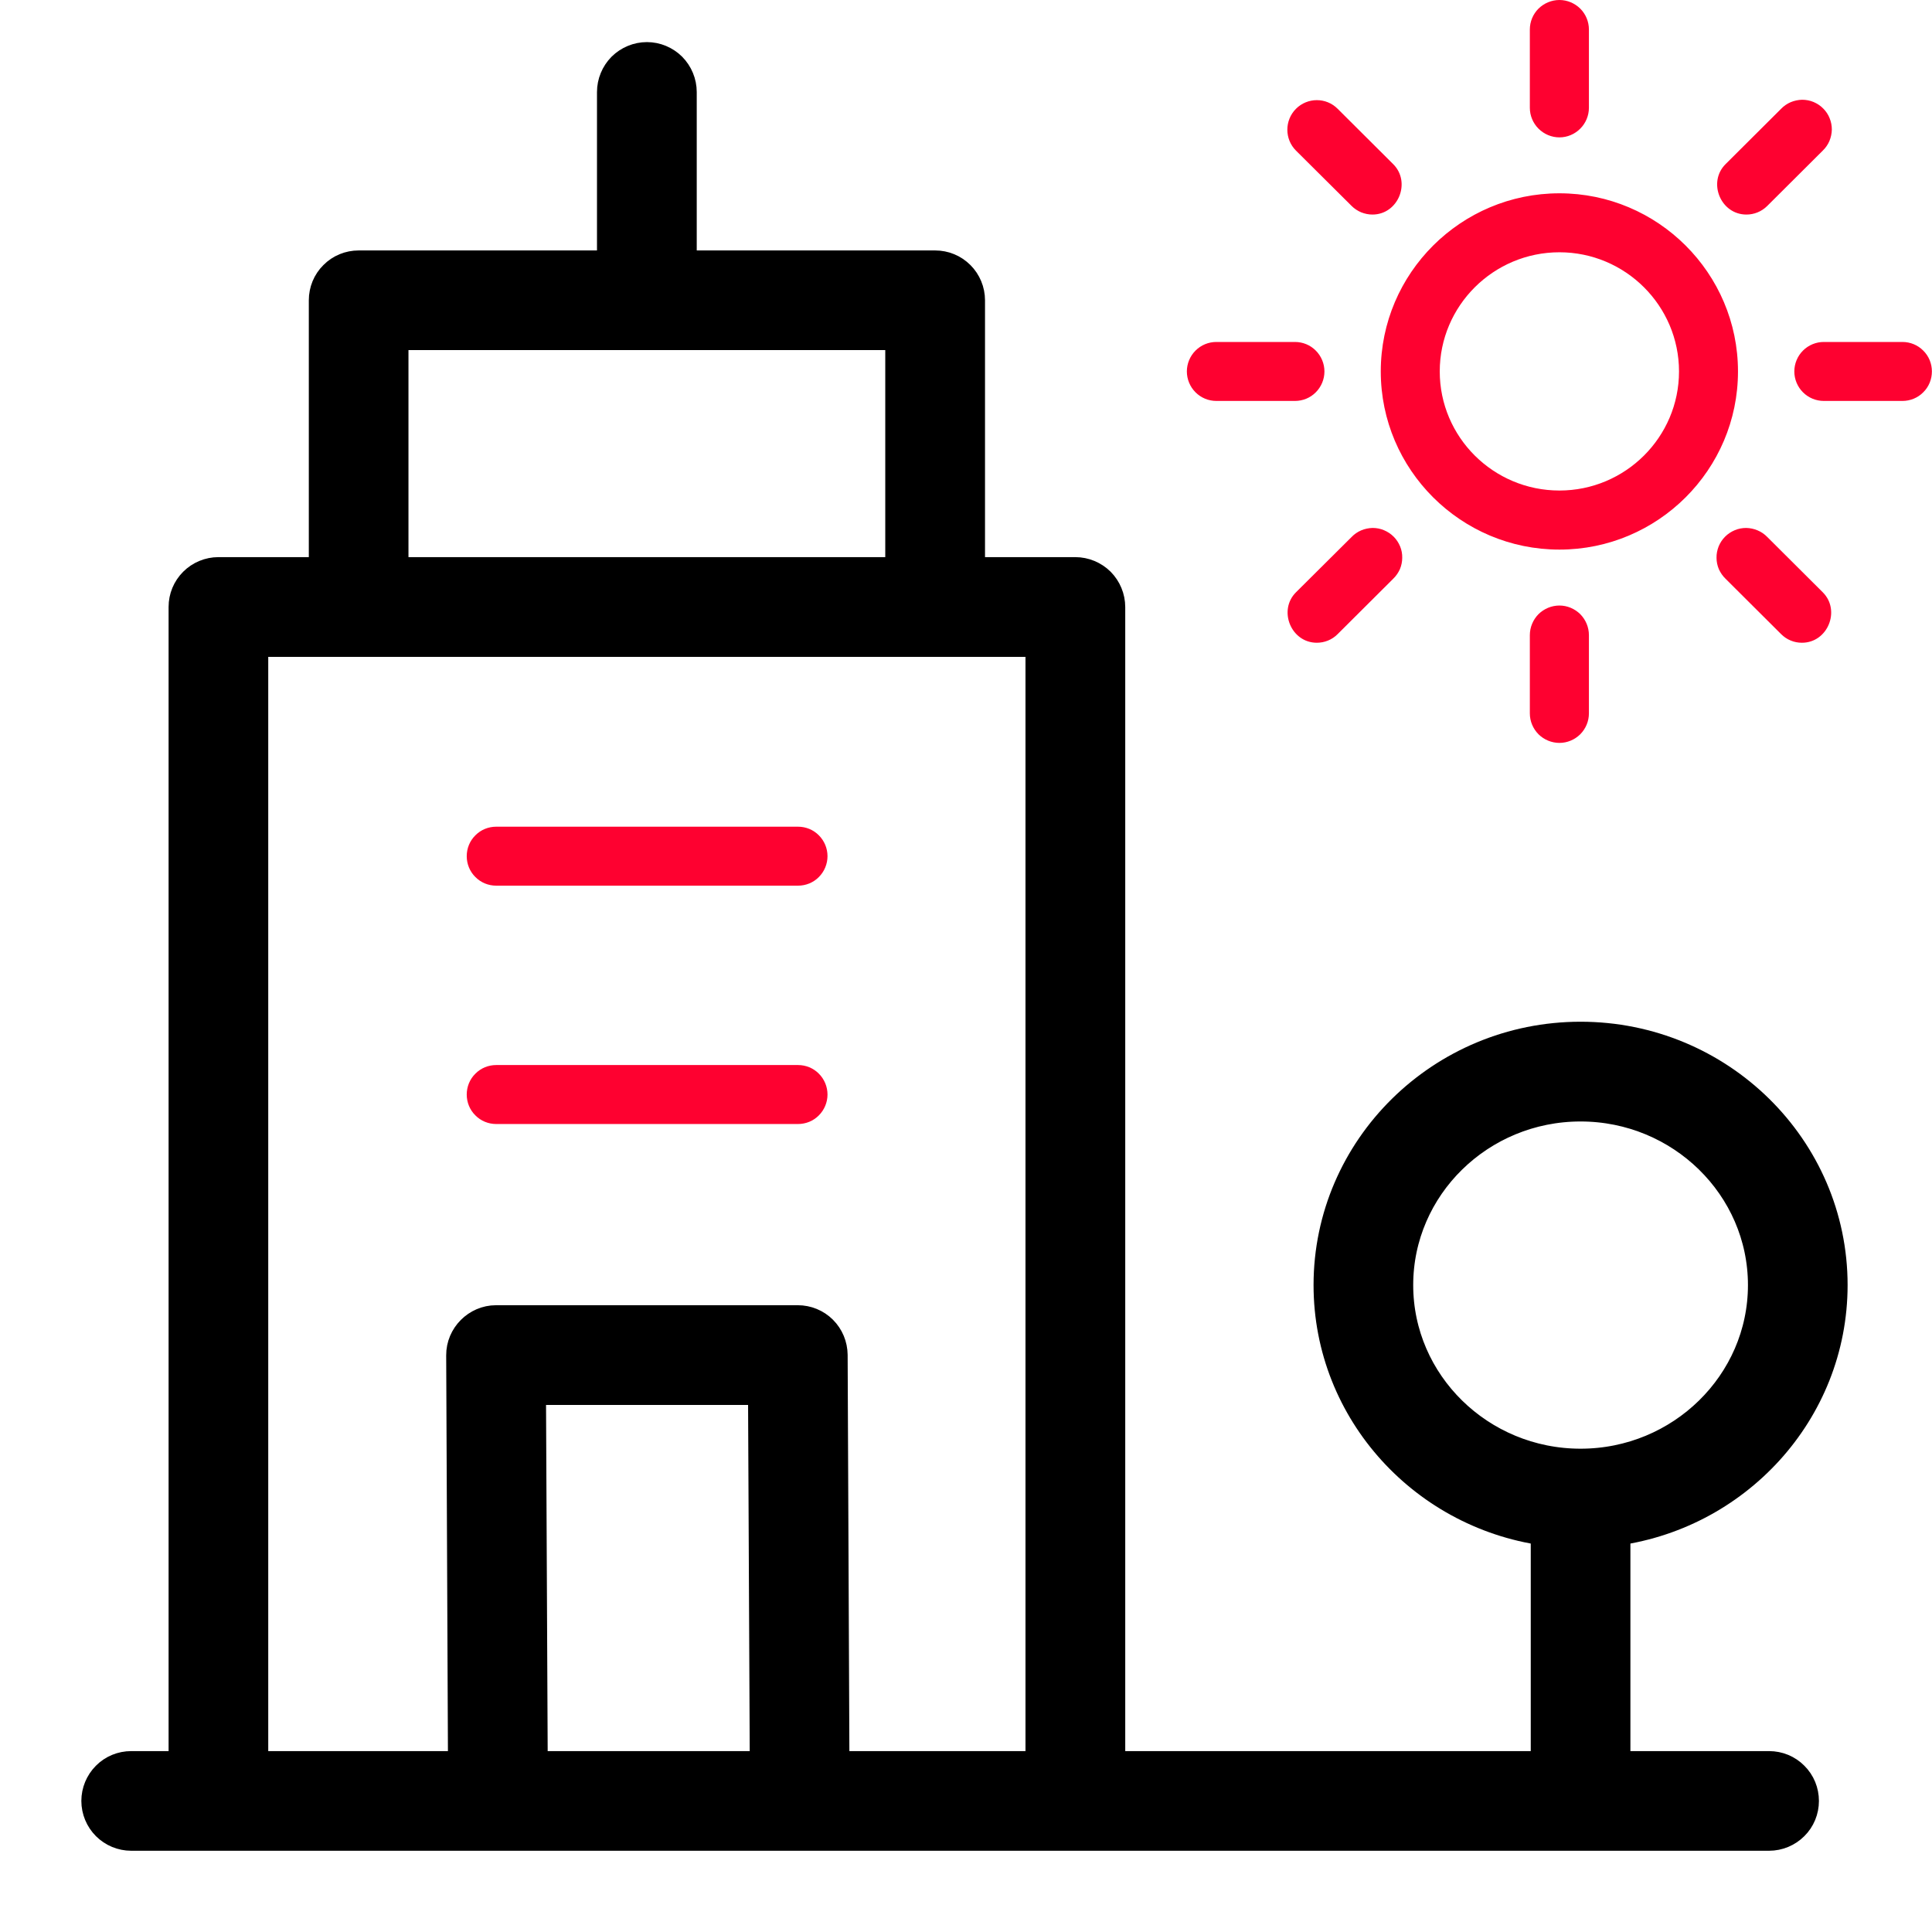 <svg width="19" height="19" viewBox="0 0 19 19" fill="none" xmlns="http://www.w3.org/2000/svg">
<g id="Group 427320134">
<path id="Vector" d="M7.848 11.054H4.88C4.803 11.054 4.729 11.024 4.675 10.969C4.62 10.915 4.59 10.841 4.59 10.764C4.59 10.687 4.62 10.613 4.675 10.559C4.729 10.504 4.803 10.474 4.88 10.474H7.848C7.925 10.474 7.999 10.504 8.053 10.559C8.107 10.613 8.138 10.687 8.138 10.764C8.138 10.841 8.107 10.915 8.053 10.969C7.999 11.024 7.925 11.054 7.848 11.054Z" fill="#FE0130"/>
<path id="Vector_2" d="M17.398 17.421H15.834V15.008C17.035 14.867 17.97 13.858 17.97 12.638C17.97 11.32 16.882 10.248 15.544 10.248C14.206 10.248 13.118 11.32 13.118 12.638C13.118 13.858 14.052 14.867 15.254 15.008V17.421H10.866V5.97C10.866 5.893 10.835 5.819 10.781 5.764C10.726 5.71 10.652 5.679 10.575 5.679H9.487V2.953C9.487 2.876 9.456 2.802 9.402 2.748C9.347 2.693 9.274 2.663 9.197 2.663H6.652V0.905C6.652 0.828 6.621 0.754 6.567 0.699C6.512 0.645 6.439 0.614 6.362 0.614C6.285 0.614 6.211 0.645 6.156 0.699C6.102 0.754 6.071 0.828 6.071 0.905V2.663H3.527C3.45 2.663 3.376 2.693 3.322 2.748C3.267 2.802 3.237 2.876 3.237 2.953V5.679H2.148C2.071 5.679 1.997 5.71 1.943 5.764C1.888 5.819 1.858 5.892 1.858 5.969V17.421H1.29C1.213 17.421 1.139 17.451 1.085 17.506C1.031 17.56 1 17.634 1 17.711C1 17.788 1.031 17.862 1.085 17.916C1.139 17.97 1.213 18.001 1.29 18.001H17.398C17.475 18.001 17.549 17.97 17.603 17.916C17.658 17.862 17.688 17.788 17.688 17.711C17.688 17.634 17.658 17.56 17.603 17.506C17.549 17.451 17.475 17.421 17.398 17.421ZM13.698 12.638C13.698 11.64 14.526 10.829 15.544 10.829C16.561 10.829 17.39 11.64 17.39 12.638C17.39 13.635 16.561 14.447 15.544 14.447C14.526 14.447 13.698 13.635 13.698 12.638ZM3.817 3.243H8.906V5.679H3.817V3.243ZM5.187 17.421L5.169 13.617H7.556L7.574 17.421H5.187ZM10.285 17.421H8.154L8.136 13.325C8.135 13.248 8.105 13.175 8.05 13.12C7.996 13.066 7.922 13.036 7.846 13.036H4.878C4.72 13.036 4.587 13.169 4.588 13.328L4.606 17.421H2.438V6.26H10.285V17.421H10.285Z" fill="black" stroke="black" stroke-width="0.4"/>
<path id="Vector_3" d="M7.848 8.71H4.88C4.803 8.71 4.729 8.68 4.675 8.625C4.62 8.571 4.59 8.497 4.59 8.42C4.59 8.343 4.62 8.269 4.675 8.215C4.729 8.16 4.803 8.13 4.88 8.13H7.848C7.925 8.13 7.999 8.16 8.053 8.215C8.107 8.269 8.138 8.343 8.138 8.42C8.138 8.497 8.107 8.571 8.053 8.625C7.999 8.68 7.925 8.71 7.848 8.71ZM15.336 5.405C14.367 5.405 13.579 4.619 13.579 3.653C13.579 2.687 14.367 1.901 15.336 1.901C16.304 1.901 17.092 2.687 17.092 3.653C17.092 4.619 16.304 5.405 15.336 5.405ZM15.336 2.481C14.687 2.481 14.159 3.007 14.159 3.653C14.159 4.299 14.687 4.824 15.336 4.824C15.984 4.824 16.512 4.299 16.512 3.653C16.512 3.007 15.984 2.481 15.336 2.481ZM15.336 1.351C15.259 1.351 15.185 1.32 15.13 1.265C15.076 1.211 15.045 1.137 15.045 1.06V0.29C15.045 0.213 15.076 0.139 15.13 0.085C15.185 0.031 15.259 0 15.336 0C15.413 0 15.486 0.031 15.541 0.085C15.595 0.139 15.626 0.213 15.626 0.29V1.06C15.626 1.137 15.595 1.211 15.541 1.265C15.486 1.32 15.413 1.351 15.336 1.351ZM13.497 2.11C13.459 2.11 13.421 2.102 13.386 2.088C13.351 2.073 13.319 2.052 13.292 2.025L12.745 1.481C12.632 1.368 12.632 1.184 12.745 1.07C12.858 0.957 13.042 0.956 13.155 1.07L13.701 1.614C13.88 1.792 13.751 2.11 13.497 2.11ZM12.735 3.943H11.962C11.885 3.943 11.812 3.913 11.757 3.858C11.703 3.804 11.672 3.73 11.672 3.653C11.672 3.576 11.703 3.502 11.757 3.448C11.812 3.393 11.885 3.363 11.962 3.363H12.735C12.812 3.363 12.886 3.393 12.94 3.448C12.994 3.502 13.025 3.576 13.025 3.653C13.025 3.73 12.994 3.804 12.94 3.858C12.886 3.913 12.812 3.943 12.735 3.943ZM12.95 6.321C12.697 6.321 12.567 6.003 12.745 5.825L13.292 5.281C13.319 5.253 13.351 5.231 13.386 5.216C13.421 5.201 13.46 5.193 13.498 5.192C13.537 5.192 13.575 5.199 13.61 5.214C13.646 5.229 13.678 5.25 13.706 5.278C13.733 5.305 13.754 5.337 13.769 5.373C13.784 5.409 13.791 5.447 13.79 5.486C13.79 5.524 13.782 5.562 13.767 5.598C13.751 5.633 13.729 5.665 13.701 5.692L13.155 6.236C13.099 6.293 13.024 6.321 12.95 6.321ZM15.336 7.306C15.259 7.306 15.185 7.275 15.13 7.221C15.076 7.166 15.045 7.093 15.045 7.016V6.246C15.045 6.169 15.076 6.095 15.13 6.04C15.185 5.986 15.259 5.955 15.336 5.955C15.413 5.955 15.486 5.986 15.541 6.04C15.595 6.095 15.626 6.169 15.626 6.246V7.016C15.626 7.093 15.595 7.166 15.541 7.221C15.486 7.275 15.413 7.306 15.336 7.306ZM17.721 6.321C17.683 6.321 17.645 6.314 17.61 6.299C17.575 6.285 17.543 6.263 17.516 6.236L16.97 5.692C16.942 5.665 16.92 5.633 16.904 5.598C16.889 5.562 16.881 5.524 16.881 5.486C16.88 5.447 16.888 5.409 16.902 5.373C16.917 5.337 16.938 5.305 16.965 5.278C16.993 5.25 17.025 5.229 17.061 5.214C17.096 5.199 17.135 5.192 17.173 5.192C17.212 5.193 17.25 5.201 17.285 5.216C17.321 5.231 17.353 5.253 17.38 5.281L17.926 5.825C18.104 6.003 17.975 6.321 17.721 6.321ZM18.709 3.943H17.936C17.86 3.943 17.786 3.913 17.731 3.858C17.677 3.804 17.646 3.73 17.646 3.653C17.646 3.576 17.677 3.502 17.731 3.448C17.786 3.393 17.86 3.363 17.936 3.363H18.709C18.786 3.363 18.86 3.393 18.914 3.448C18.969 3.502 18.999 3.576 18.999 3.653C18.999 3.73 18.969 3.804 18.914 3.858C18.86 3.913 18.786 3.943 18.709 3.943ZM17.175 2.11C16.921 2.11 16.791 1.792 16.97 1.614L17.516 1.07C17.543 1.042 17.575 1.02 17.61 1.005C17.646 0.99 17.684 0.982 17.722 0.981C17.761 0.981 17.799 0.988 17.835 1.003C17.87 1.018 17.903 1.039 17.93 1.067C17.957 1.094 17.979 1.126 17.993 1.162C18.008 1.198 18.015 1.236 18.015 1.275C18.014 1.313 18.006 1.351 17.991 1.387C17.976 1.422 17.954 1.454 17.926 1.481L17.38 2.025C17.323 2.082 17.249 2.11 17.175 2.11Z" fill="#FE0130"/>
</g>
</svg>
